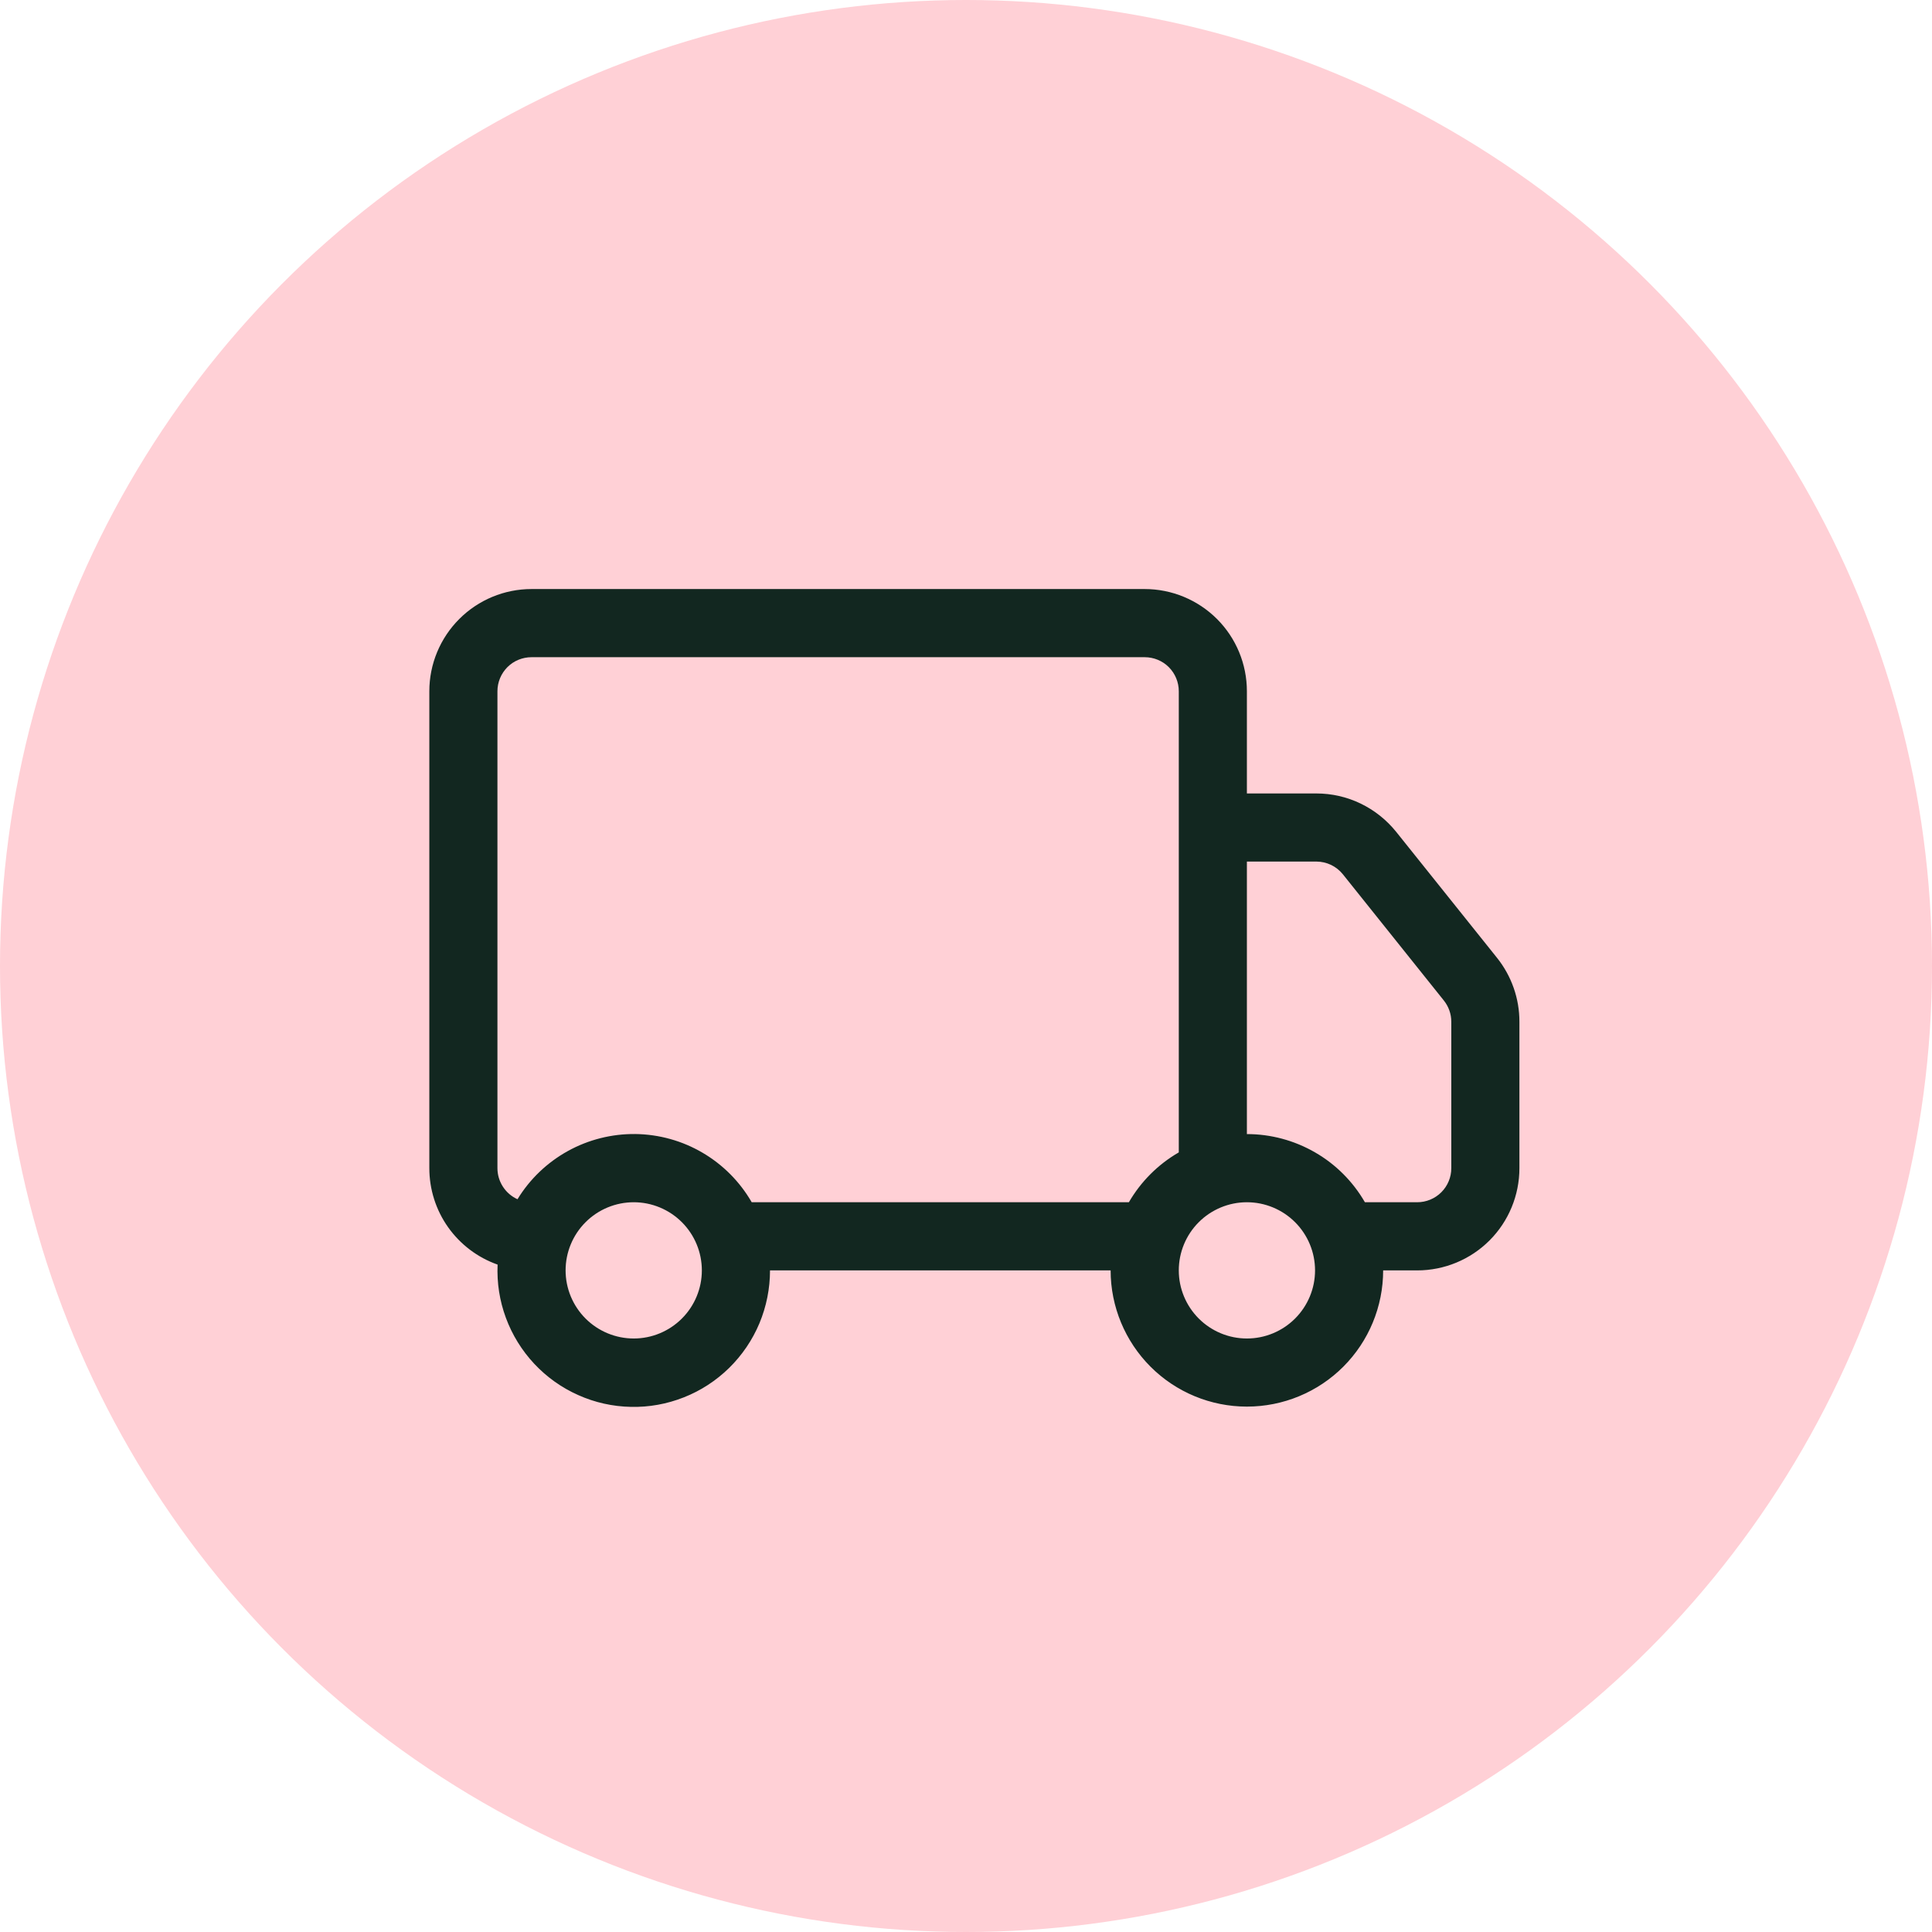 <svg width="36" height="36" viewBox="0 0 36 36" fill="none" xmlns="http://www.w3.org/2000/svg">
<circle cx="18" cy="18" r="18" fill="#FFD0D6"/>
<g clip-path="url(#clip0_3424_768)">
<path d="M8 12.88C8 12.375 8.201 11.891 8.558 11.534C8.915 11.177 9.399 10.976 9.904 10.976H21.33C21.835 10.976 22.319 11.177 22.677 11.534C23.034 11.891 23.234 12.375 23.234 12.88V14.785H24.529C24.815 14.785 25.096 14.849 25.353 14.973C25.61 15.097 25.836 15.277 26.015 15.499L27.895 17.848C28.165 18.186 28.313 18.606 28.312 19.039V21.767C28.312 22.272 28.112 22.757 27.755 23.114C27.398 23.471 26.913 23.672 26.408 23.672H25.773C25.773 24.345 25.506 24.991 25.03 25.467C24.554 25.943 23.908 26.21 23.234 26.21C22.561 26.21 21.915 25.943 21.439 25.467C20.963 24.991 20.695 24.345 20.695 23.672H14.348C14.348 24.01 14.281 24.345 14.151 24.657C14.02 24.97 13.828 25.252 13.587 25.489C13.345 25.726 13.059 25.913 12.744 26.037C12.429 26.162 12.093 26.223 11.755 26.215C11.416 26.208 11.083 26.134 10.774 25.995C10.465 25.858 10.186 25.659 9.955 25.412C9.724 25.165 9.544 24.874 9.427 24.557C9.309 24.239 9.257 23.902 9.272 23.564C8.9 23.433 8.578 23.189 8.35 22.868C8.122 22.546 8 22.161 8 21.767L8 12.88ZM9.643 22.346C9.872 21.97 10.196 21.661 10.581 21.448C10.966 21.235 11.401 21.126 11.841 21.131C12.281 21.137 12.713 21.257 13.092 21.48C13.472 21.703 13.787 22.02 14.007 22.402H21.035C21.259 22.016 21.579 21.696 21.965 21.473V12.88C21.965 12.712 21.898 12.551 21.779 12.431C21.66 12.312 21.498 12.246 21.33 12.246H9.904C9.736 12.246 9.574 12.312 9.455 12.431C9.336 12.551 9.269 12.712 9.269 12.88V21.767C9.269 21.889 9.304 22.009 9.371 22.112C9.437 22.214 9.531 22.296 9.643 22.346ZM23.234 21.132C23.68 21.132 24.118 21.25 24.504 21.473C24.89 21.695 25.21 22.016 25.433 22.402H26.408C26.576 22.402 26.738 22.335 26.857 22.216C26.976 22.097 27.043 21.936 27.043 21.767V19.038C27.043 18.894 26.993 18.754 26.903 18.642L25.024 16.293C24.965 16.219 24.89 16.159 24.804 16.117C24.718 16.076 24.624 16.054 24.529 16.054H23.234V21.132ZM11.809 22.402C11.472 22.402 11.149 22.536 10.911 22.774C10.673 23.012 10.539 23.335 10.539 23.672C10.539 24.008 10.673 24.331 10.911 24.569C11.149 24.807 11.472 24.941 11.809 24.941C12.145 24.941 12.468 24.807 12.706 24.569C12.944 24.331 13.078 24.008 13.078 23.672C13.078 23.335 12.944 23.012 12.706 22.774C12.468 22.536 12.145 22.402 11.809 22.402ZM23.234 22.402C22.898 22.402 22.575 22.536 22.337 22.774C22.099 23.012 21.965 23.335 21.965 23.672C21.965 24.008 22.099 24.331 22.337 24.569C22.575 24.807 22.898 24.941 23.234 24.941C23.571 24.941 23.894 24.807 24.132 24.569C24.37 24.331 24.504 24.008 24.504 23.672C24.504 23.335 24.37 23.012 24.132 22.774C23.894 22.536 23.571 22.402 23.234 22.402Z" fill="#122720"/>
</g>
<defs>
<clipPath id="clip0_3424_768">
<rect width="20.313" height="20.313" fill="white" transform="translate(8 8.437)"/>
</clipPath>
</defs>
</svg>
